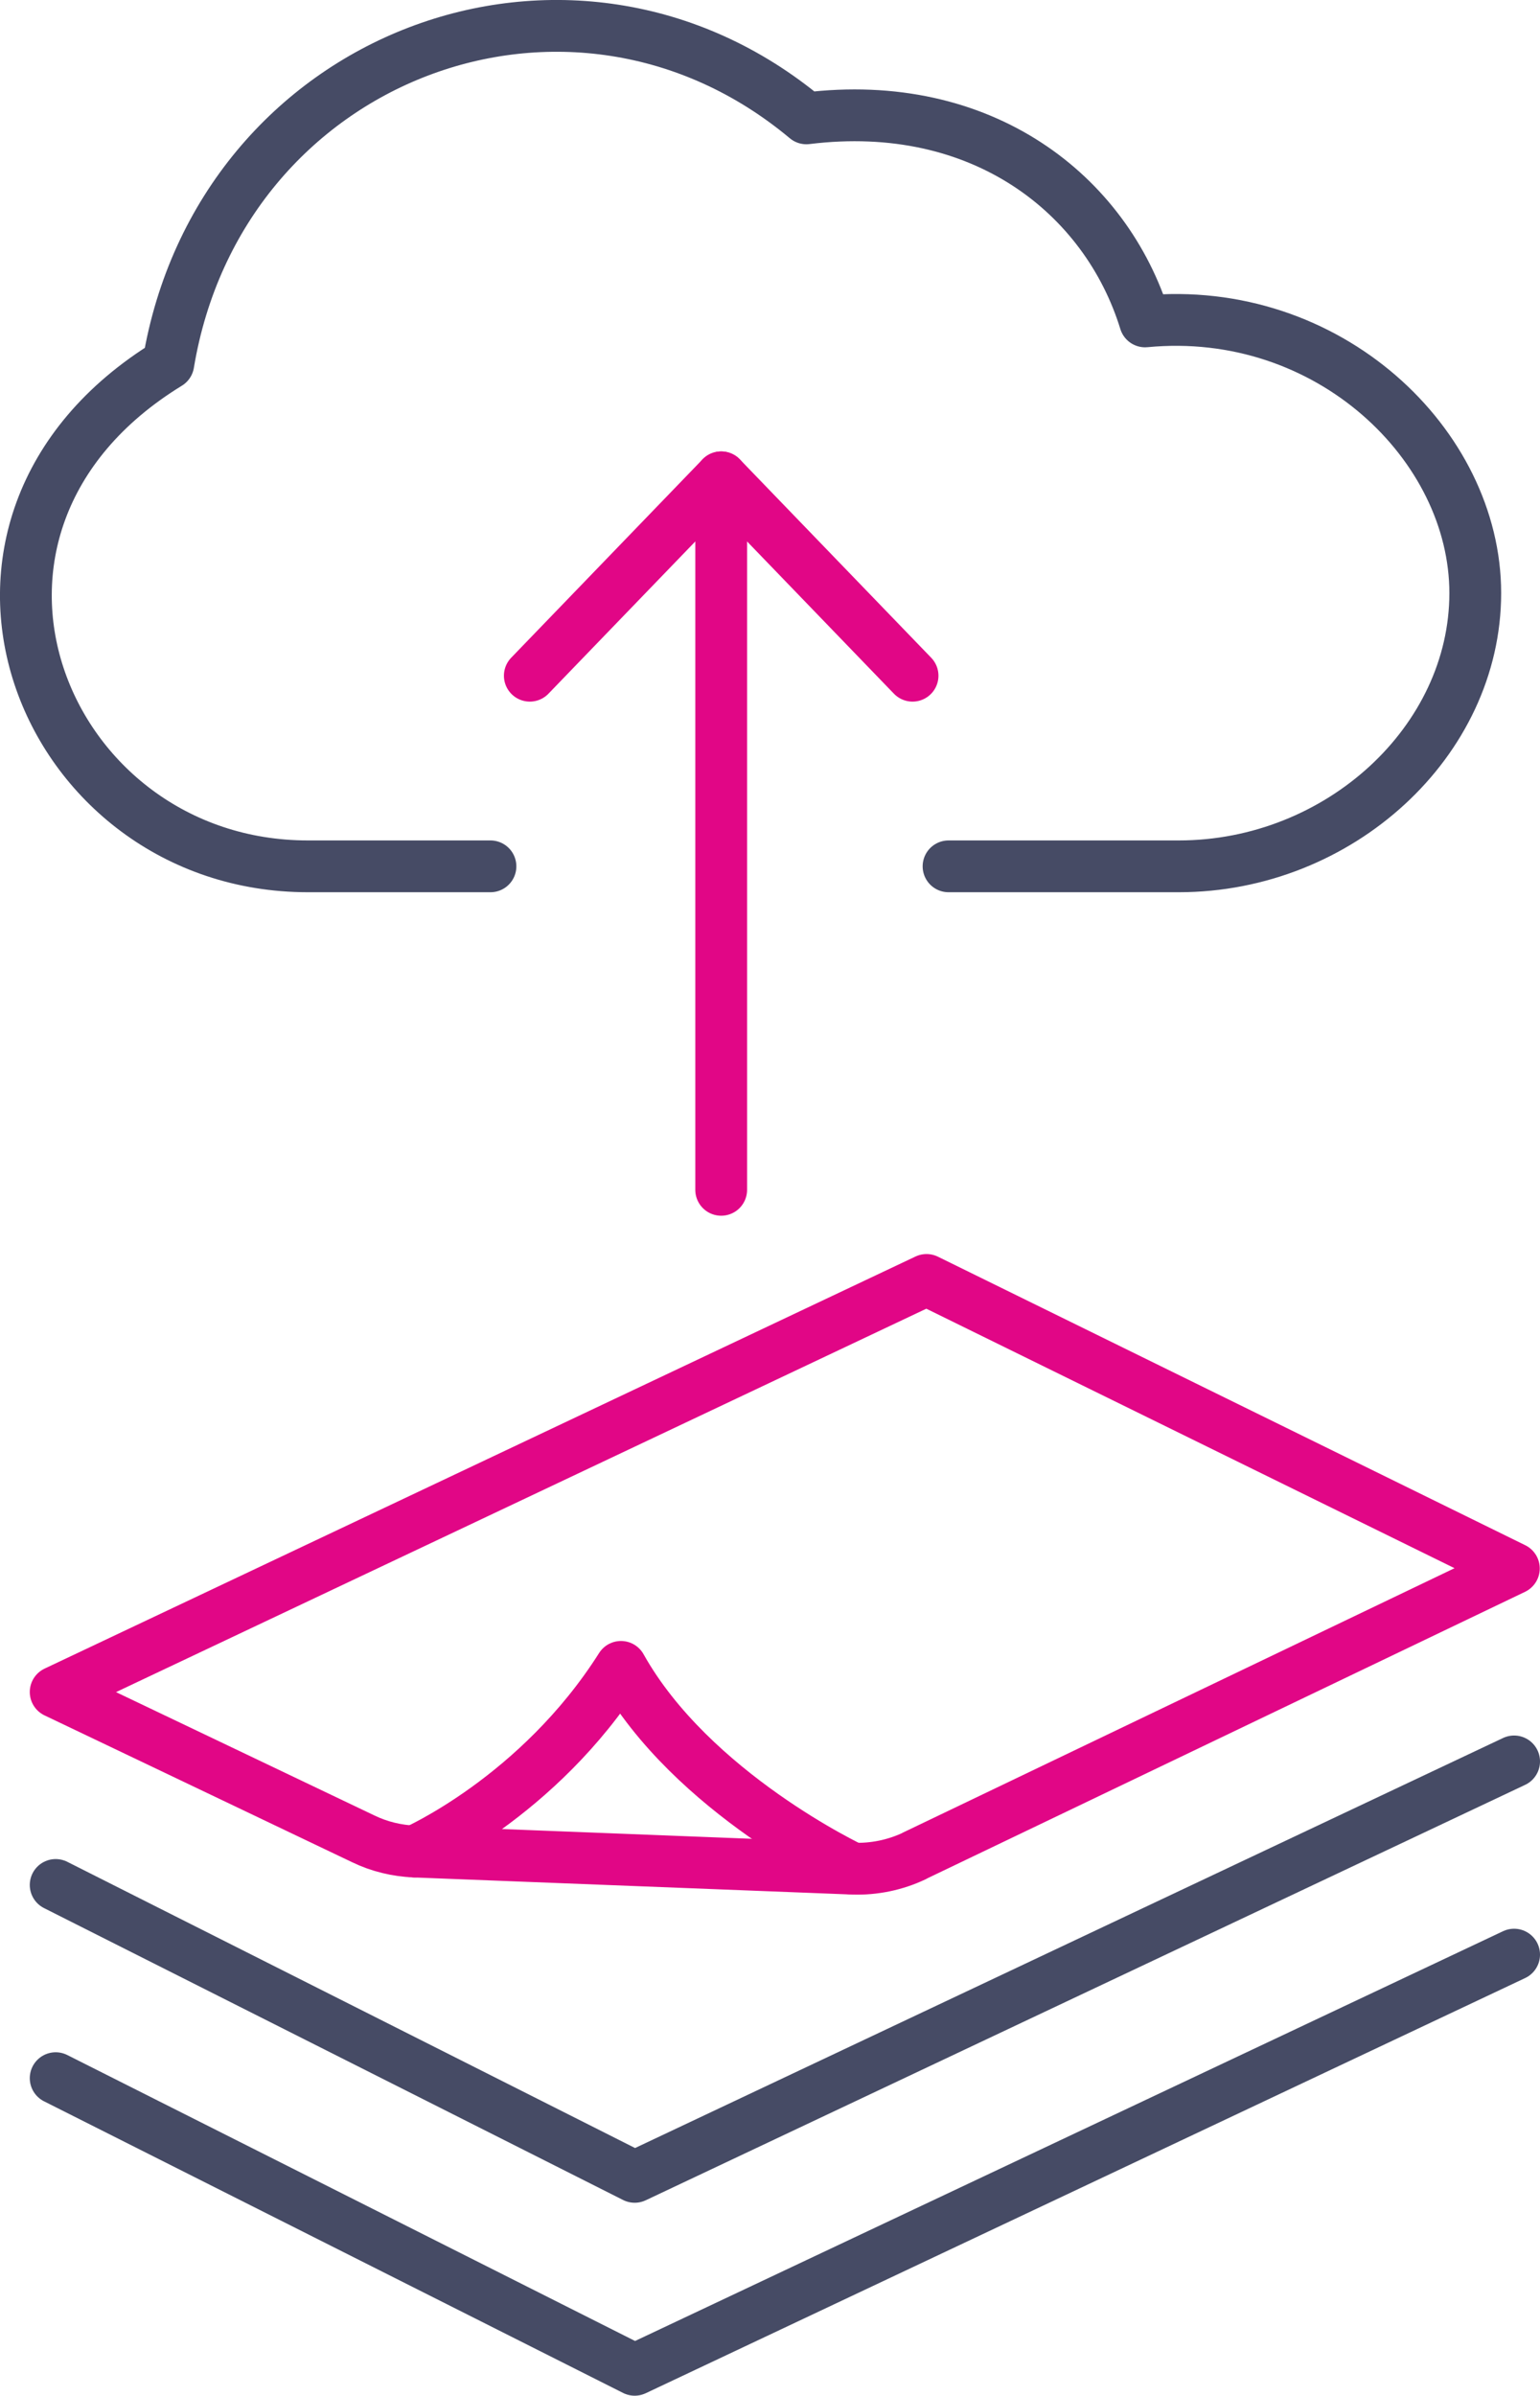 <svg xmlns="http://www.w3.org/2000/svg" id="Ebene_1" viewBox="0 0 59.47 92.5"><defs><style>.cls-1{stroke:#e10686;}.cls-1,.cls-2{fill:none;stroke-linecap:round;stroke-linejoin:round;stroke-width:2px;}.cls-2{stroke:#464b65;}</style></defs><line class="cls-1" x1="27.85" y1="18.43" x2="27.85" y2="45.94"></line><polyline class="cls-1" points="20.46 26.09 27.85 18.43 35.24 26.09"></polyline><path class="cls-2" d="M36.63,33.45h8.89c6.2,0,11.45-4.83,11.45-10.55s-5.67-11.17-12.75-10.49c-1.51-4.9-6.29-8.68-13.08-7.84C22.06-3.02,8.48,2.12,6.5,14.04c-10.23,6.27-4.89,19.41,5.39,19.41h7.05"></path><path class="cls-1" d="M35.3,71.66l23.16-11.1-22.68-11.14L2.15,65.33l11.88,5.67c.62.3,1.29.46,1.98.49l16.92.66c.82.03,1.64-.14,2.38-.49h-.01Z"></path><polyline class="cls-2" points="58.47 68.01 24.51 84.05 2.15 72.78"></polyline><polyline class="cls-2" points="58.47 75.47 24.51 91.5 2.15 80.24"></polyline><path class="cls-1" d="M32.92,72.15s-6.21-2.91-8.94-7.79c-3.19,5.04-7.98,7.13-7.98,7.13"></path></svg>